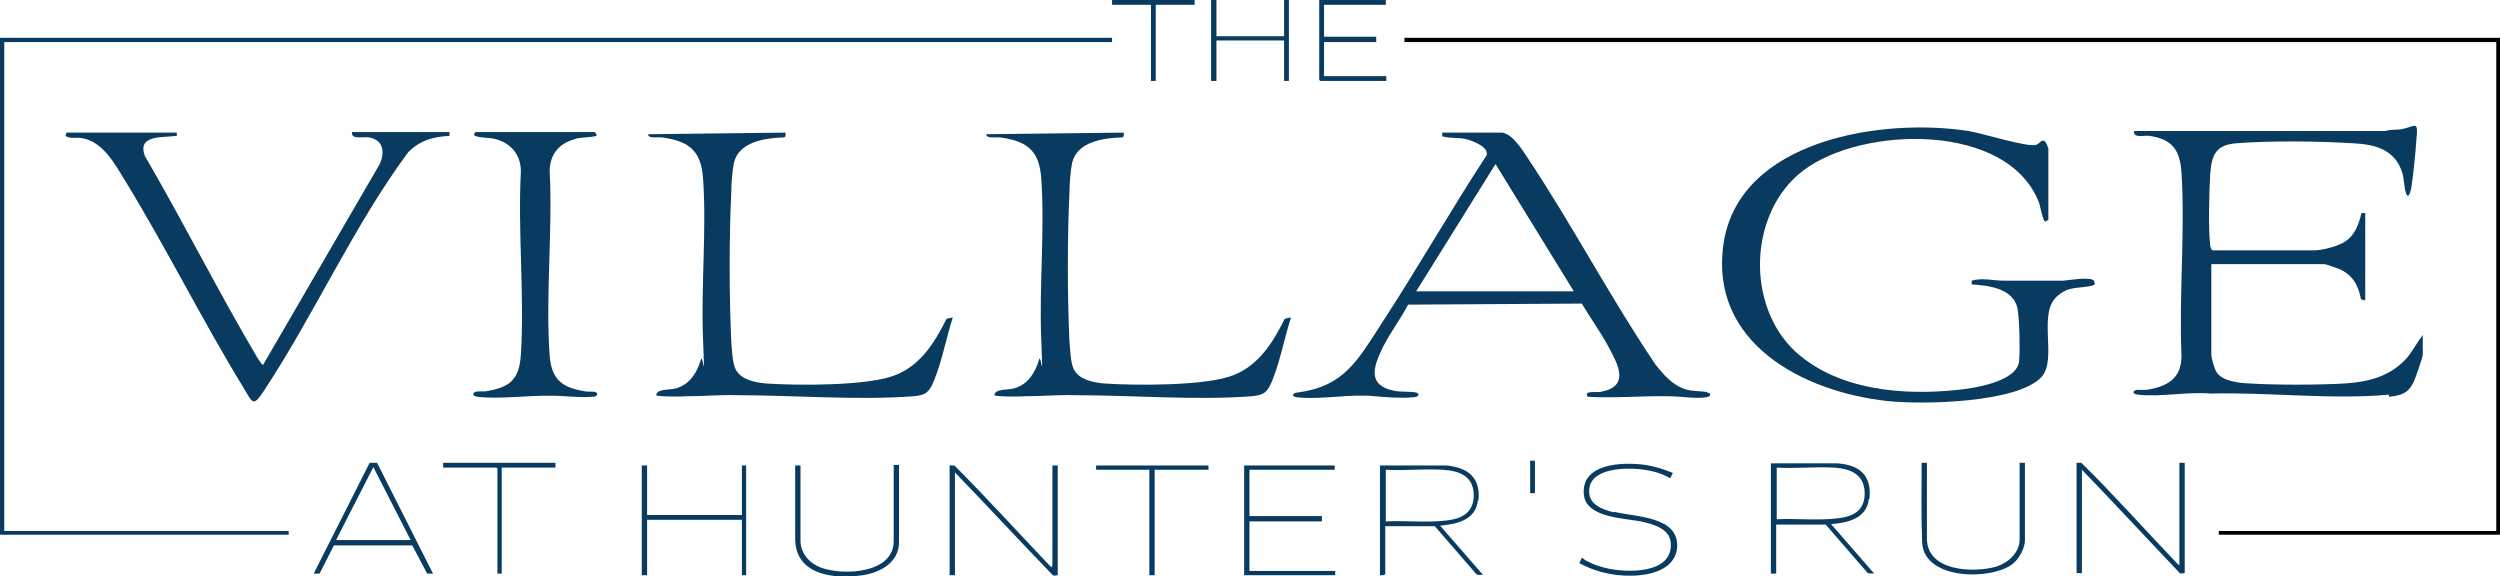<?xml version="1.0" encoding="UTF-8"?>
<svg id="Layer_1" xmlns="http://www.w3.org/2000/svg" version="1.1" viewBox="0 0 469.4 108.2">
  <!-- Generator: Adobe Illustrator 29.4.0, SVG Export Plug-In . SVG Version: 2.1.0 Build 152)  -->
  <defs>
    <style>
      .st0 {
        fill: #093b60;
      }
    </style>
  </defs>
  <path class="st0" d="M448.6,74.5c3-.3,4-1.1,5-3.8.2-.5,1.3-3.8,1.3-4v-3.8c-1,1.3-1.8,2.8-2.8,4.1-3.1,3.6-7.2,4.7-11.8,5-5.2.3-12.8.3-18,0-1.9-.1-5-.4-6.1-2.1-.4-.6-1-2.6-1-3.3v-17h21.3c.3,0,2.3.8,2.7.9,2.5,1.1,3.6,3,4.1,5.7l.8.2v-16.4h-.7c-.5,2-1.2,4.1-3,5.3-1.3.9-4,1.6-5.6,1.7h-19.4c-.3-.2-.3-.5-.4-.8-.4-3.2-.2-10.3,0-13.7.3-3.5,1.1-5.3,4.9-5.6,6.2-.5,15.6-.4,21.9,0,4.2.2,8,1.2,9.3,5.7.3,1.1.3,2.5.6,3.5.5,1.7,1-.4,1.1-1.2.4-2.7.7-5.9.9-8.6.4-4.1-.2-2.4-3.1-2-.9.1-1.8,0-2.7.3h-47.2c-.2,1.4,1.8.8,2.8.9,4.4.6,5.8,2.7,6.1,6.9.7,11.2-.5,23.1,0,34.4,0,4.3-2.7,5.8-6.6,6.4-.6,0-1.2,0-1.8,0-.9.2-.8.8.2.9,4.3.5,9.3-.6,13.7-.2,10.6-.3,22.9,1.2,33.4.2h0Z"/>
  <path class="st0" d="M393.2,52.7c-.9-.8-4.5-.1-5.8,0-3.7,0-7.5,0-11.2,0-1.9,0-4.1-.6-6,0v.7c3.1.2,7.8.7,8.6,4.5.4,2.1.5,7.8.3,10-.5,3.8-8.5,5-11.5,5.3-10.3,1.1-22.4.1-30.4-7.1-9.5-8.7-8.9-26.3,1.4-34.1,11.1-8.4,38.6-9.1,44.3,6.2.2.7.7,3.3,1.1,3.4l.6-.3v-13.4s-.3-.9-.4-1c-.7-1.2-1.2.1-1.9.3-1.6.5-10.2-2.2-12.7-2.6-16-2.5-43.1,1.5-46,21.2-2.7,18.6,15,27.8,30.8,29.5,6.4.7,24.3.4,28.9-4.5,3.1-3.4-.9-12.1,3.1-15.3,2.1-1.8,3.8-1.3,6.1-1.8.3,0,1.2-.3.7-.7h0s0,0,0,0Z"/>
  <path class="st0" d="M320.5,73.6c-1.3-.2-2.7-.1-4-.5-2.4-.7-4.2-2.8-5.7-4.7-8.5-12.6-15.6-26.2-24-38.8-1-1.5-2.7-4.3-4.7-4.7h-11.3v.7c1.5.4,2.9.2,4.4.5,1.2.3,4.5,1.5,3.9,3.1-6.8,10.4-13,21.3-19.8,31.7-4.4,6.8-7,11.7-15.7,12.8-1.1.1-1.1.8,0,.9,4.5.5,9.9-.7,14.6-.2,2.2.2,4.8.4,7.1.2.9,0,1.5-.6.6-.9-.8-.2-2.9-.1-4-.3-5.2-1-4.1-4.4-2.3-8.1,1.4-2.8,3.3-5.3,4.8-8.1l32.6-.2c1.6,2.7,3.5,5.3,5,8.1,1.9,3.5,4.1,7.5-1.6,8.5-.8.1-3.1-.3-2.3.9,5.1.3,10.2-.2,15.4-.1,2.1,0,4.6.5,6.8.2,1-.1,1.1-.8.2-.9h0s0,0,0,0ZM265.9,54.7l14.9-23.9,14.7,23.9h-29.6Z"/>
  <path class="st0" d="M33.2,25.6v-.7c.1,0-20.7,0-20.7,0l-.2.5c.3.7,2.1.4,2.9.5,4.2.6,6.4,5,8.4,8.2,7.7,12.6,14.3,25.9,22,38.5,1.8,2.9,1.8,4.1,4,.7,9.5-14.4,16.8-30.9,27.1-44.8,2.3-2.2,4.6-2.8,7.7-3v-.7c.1,0-18.3,0-18.3,0-.2,1.5,2,.8,3.2,1,2.7.5,3,2.7,2,5l-21.9,37.7c-.2.1-.8-1-1-1.2-7.4-12.5-13.9-25.5-21.2-38-1.5-4.1,3.4-3.4,5.9-3.8h0s0,0,0,0Z"/>
  <path class="st0" d="M177.7,59.9c-2.2,4.4-4.8,8.6-9.5,10.5-5.1,2.1-18.6,2-24.4,1.6-2.1-.2-4.7-.7-5.7-2.7-.6-1.2-.7-4-.8-5.3-.4-8.6-.4-19.2,0-27.8,0-1.6.2-4.1.5-5.6.9-4,5.9-4.7,9.4-4.8l.3-.2v-.7c.1,0-25.8.3-25.8.3-.1.9,2,.5,2.6.6,5,.7,7.3,2.4,7.7,7.6.7,9.7-.4,20.3,0,30.1s0,2.7-.4,4c-.7,2.4-2,4.6-4.6,5.4-1.3.4-3.6,0-3.8,1.3.2.3,5,.3,5.8.2,3.1,0,6.2-.3,9.3-.2,10.6,0,22.8,1,33.2.2,2.4-.2,3-.8,3.9-3,1.5-3.7,2.3-8.1,3.5-11.8l-1,.2h0Z"/>
  <path class="st0" d="M241.2,59.9c-2.2,4.4-4.8,8.6-9.5,10.5-5.1,2.1-18.6,2-24.4,1.6-2.1-.2-4.7-.7-5.7-2.7-.6-1.2-.7-4-.8-5.3-.4-8.6-.4-19.2,0-27.8,0-1.6.2-4.1.5-5.6.9-4,5.9-4.7,9.4-4.8l.3-.2v-.7c.1,0-25.8.3-25.8.3-.1.9,2,.5,2.6.6,5,.7,7.3,2.4,7.7,7.6.7,9.7-.4,20.3,0,30.1s0,2.7-.4,4c-.7,2.4-2,4.6-4.6,5.4-1.3.4-3.6,0-3.8,1.3.2.3,5,.3,5.8.2,3.1,0,6.2-.3,9.3-.2,10.6,0,22.8,1,33.2.2,2.4-.2,3-.8,3.9-3,1.5-3.7,2.3-8.1,3.5-11.8l-1,.2h0Z"/>
  <path class="st0" d="M107.9,26.1c1.4-.4,2.7-.2,4.1-.6.1-.2-.2-.6-.3-.7h-22.5l-.2.5c.2.6,3,.5,4,.8,3,.8,4.8,3,4.8,6.1-.6,11.3.7,23.2,0,34.4-.3,4.8-2.2,6.2-6.8,6.9-.5,0-2.3-.2-2.1.6,0,.3.5.3.8.4,4.1.5,9.6-.3,13.9-.2,2.4,0,5,.4,7.5.2.3,0,.9,0,1-.4.2-.8-1.6-.5-2.1-.6-4.4-.7-6.4-2.1-6.8-6.7-.8-11.3.6-23.5,0-34.8.1-3.1,1.8-5.1,4.8-5.9,0,0,0,0,0,0Z"/>
  <path class="st0" d="M277.6,94c.4-4.3-1.9-6.2-6-6.6h-12.5v20.6c.3,0,.7.1,1-.2v-9h9.3l7.8,9c.3.3.9,0,1.3.2l-8.1-9.3c3.1-.3,6.7-1,7.1-4.8h0ZM260.2,98v-9.8c3.5.2,7.2-.2,10.7,0,3.4.2,6,1.4,5.8,5.2-.2,2.9-2.3,4-4.9,4.3-3.8.5-7.8,0-11.6.2h0Z"/>
  <path class="st0" d="M197.4,106.2s.3.3,0,.3c-.2-.2-.4-.4-.6-.6-5.9-6.2-11.6-12.5-17.6-18.5h-.9v20.6h1v-19.3c6,6.2,11.9,12.6,17.9,18.8.5.5.4.7,1.4.5v-20.6h-1v18.9h0Z"/>
  <polygon class="st0" points="234.6 97.9 248.2 97.9 248.2 96.9 234.6 96.9 234.6 88.2 250.6 88.2 250.6 87.4 233.6 87.4 233.6 108 250.7 108 250.7 107.2 234.6 107.2 234.6 97.9"/>
  <path class="st0" d="M303,96.2c-2.3-.6-4.9-1.5-4.6-4.4.4-3.9,6.7-4,9.5-3.7,2,.2,4,.7,5.7,1.7l.5-1c-1.7-.7-3.3-1.2-5.1-1.5-4.2-.6-12.3-.4-11.6,5.7.5,4.2,7.6,4.3,10.7,4.9,2.2.5,5.4,1.3,5.6,4,.5,6-8.5,5.7-12.4,4.7-1.3-.3-2.5-.8-3.6-1.4-.2-.1-.5-.4-.6-.4-.2,0-.1,0-.2.1-.1.3-.2.6-.4.8,3.4,1.9,7.5,2.7,11.4,2.3,3.1-.3,6.7-1.6,7-5.2.4-5.9-7.8-5.7-11.8-6.7h0Z"/>
  <polygon class="st0" points="139.3 96.7 121.5 96.7 121.5 87.4 120.5 87.4 120.5 108 121.5 108 121.5 97.6 139.3 97.6 139.3 108 140.1 108 140.1 87.4 139.3 87.4 139.3 96.7"/>
  <path class="st0" d="M167.8,101.6c0,6.1-9.4,6.5-13.6,5-2.2-.8-3.9-2.7-3.9-5.1v-14.1h-1v13.7c0,6.9,7.3,7.7,12.7,6.9,3.3-.5,6.8-2.4,6.8-6.2v-14.5h-1v14.2Z"/>
  <polygon class="st0" points="205.8 88.2 215.8 88.2 215.8 108 216.8 108 216.8 88.2 226.9 88.2 226.9 87.4 205.8 87.4 205.8 88.2"/>
  <rect class="st0" x="287.3" y="86.5" width=".9" height="6.1"/>
  <path class="st0" d="M351,93.7c.5-4.4-1.8-6.4-6-6.7h-12.5v20.7h1v-9.2h9.3l7.8,9c.3.3.9.1,1.3.2l-8.1-9.3c3-.2,6.7-1,7.1-4.7h0ZM333.6,97.6v-9.8c3.5.2,7.2-.2,10.7,0,3.5.2,6,1.5,5.8,5.3-.2,2.9-2.3,3.9-4.9,4.2-3.8.5-7.8,0-11.6.2Z"/>
  <path class="st0" d="M409.2,106.1c-.3-.1-.5-.4-.8-.7-5.9-6.2-11.6-12.6-17.6-18.5h-.9v20.7h1v-19.4c6,6.2,11.9,12.6,17.9,18.9.5.5.4.7,1.4.5v-20.7h-1v19.2h0Z"/>
  <path class="st0" d="M69.4,86.9l-10.5,20.8h1.1s2.7-5.3,2.7-5.3h14.7s2.8,5.3,2.8,5.3h1.1s-10.5-20.8-10.5-20.8c0,0-1.4,0-1.4,0ZM63.1,101.4l7-13.7,7,13.7h-13.9Z"/>
  <path class="st0" d="M379.2,101.3c0,2.5-2.2,4.4-4.4,5.1-4.3,1.2-13,.9-13-5.3v-14.2h-1c0,5-.1,10,.1,15,.4,7.1,13.2,7.1,17.1,3.9,1.1-.9,2.2-2.9,2.2-4.3v-14.6h-1v14.4h0Z"/>
  <polygon class="st0" points="83.2 87.8 93.2 87.8 93.4 88 93.4 107.7 94.2 107.7 94.2 87.8 104.3 87.8 104.3 86.9 83.2 86.9 83.2 87.8"/>
  <polygon class="st0" points="260.3 15.2 260.3 14.3 248.6 14.3 248.6 7.9 258.4 7.9 258.4 6.9 248.6 6.9 248.6 .9 260.2 .9 260.2 0 247.7 0 247.7 15 247.9 15.2 260.3 15.2"/>
  <polygon class="st0" points="228.4 7.6 241.1 7.6 241.1 15.2 242 15.2 242 0 241.1 0 241.1 6.8 228.4 6.8 228.4 0 227.4 0 227.4 15.2 228.4 15.2 228.4 7.6"/>
  <polygon class="st0" points="216.1 15.2 217 15.2 217 .9 224.3 .9 224.3 0 208.8 0 208.8 .9 216.1 .9 216.1 15.2"/>
  <polygon class="st0" points=".8 7.9 208.8 7.9 208.8 7.1 0 7.1 0 100.4 54.2 100.4 54.2 99.7 .8 99.7 .8 7.9"/>
  <polygon points="263.7 7.1 263.7 7.9 468.7 7.9 468.7 99.7 416.6 99.7 416.6 100.4 469.4 100.4 469.4 7.1 263.7 7.1"/>
  <g>
    <path d="M283-282l7.8-2.3c1.5-1.3,3.5-2.5,3.5-4.7l-.2-50.8c-1.4-4.6-5.4-4.4-9.2-5.1s-1.3.5-1.1-1.5l68.2-.8-1.5,16.5c-2.4.6-1.3-2.7-1.8-4.5-1.3-4.2-3.3-6.3-7.6-7.4s-26.4-1.6-32.8-.8-6.4,2.2-6.4,5.6v20.6h26.6c2.7,0,6.6-2.2,8.2-4.5s.9-3.7,2.7-4.5v21c-2.3.3-1.7-3-3-4.9s-5.6-4.1-7.9-4.1h-26.6v23.6c0,3.1,4.5,5.2,7.2,5.6,6.1.8,27,.7,32.5-1.1s9.3-7.2,13.5-13.1c-.4,3.3-3.6,17.2-7.1,17.2h-64.8Z"/>
    <path d="M262-344.2c-.7,6.6,1.5,13,0,19.5-1.9-1.8-2.2-4.8-3.6-7.3-12-21.3-63.4-16.3-66.1,14.4s29.2,38.4,53.4,33.1,10.5-5.9,9.6-15.9c-.7-7.4-3.8-7.5-10.1-8.6s-1.3.5-1.1-1.5h29.2c.2,1.9.1,1.3-1.1,1.5-7.1,1.2-9.4,1.4-10.1,9.4s2.3,11.1-4,14.7c-12.1,7.1-39.6,4.6-52.4-.3-16.6-6.4-28.1-22.6-20.6-40.5,7.9-19,36.1-23,54.1-21.5,5.6.5,14.7,4.3,18.9,4.3s2.3-1.8,4-1.3Z"/>
    <path d="M128.3-346.5c3.4.5,4.7,3,6.5,5.5,11.4,15.4,20.7,38.6,32.8,52.6s2.7,2.9,4.4,3.8l8.3,2.6h-30.7l7-2.2c4.5-3.3-5.7-16.5-7.7-19.9l-42.6-.3c-2.1,6.4-11.5,13.4-6.4,20.2l8.5,2.2h-30l9.2-3.1c2.7-2,5.1-4.3,7.2-7,11.2-14.1,19.3-33.2,30.2-47.8l.5-1.5c-1.9-3.3-6-2.9-9.3-3.5s-1.3.5-1.1-1.5c4.1.4,9.2-.6,13.1,0ZM146.7-307.5l-18.4-30-2.2,1.5-16.9,28.4h37.5Z"/>
    <path d="M-192.7-345l-7.3.9-.5,3.4c9.7,15.3,17.2,33.6,27.1,48.6s.8,1.9,2,1.7l28.4-48.8c1.2-2.6.2-4.6-2.5-5.5s-5.1.6-4.5-1.8c7.8.6,15.4.8,23.2,0,.4,2.3-.6,1.2-1.8,1.5-5.1,1.4-7.1,2.4-10.5,6.8l-34.5,57.6c-1.4.3-.9-.4-1.3-.9-1.2-1.7-2.3-3.8-3.4-5.6-10.7-17.9-20-36.6-31.3-54.1-2.7-2.9-6.2-4.2-10.1-3.8,2.5-3.2,8.1-.7,11.6-.7s9.1-1.2,12.8-.8,2.3.2,2.6,1.5Z"/>
    <path d="M5.8-282c.8-2.2,3.5-1.2,5.3-1.8,3.4-1.2,5.5-4.7,6-8.3,1.7-13.9-1.3-31.4,0-45.7-.9-5.9-7.5-7.5-12.7-7.2-.8-2.3,3.4-1.6,4.9-1.5,2.3.1,4.4.8,6.7.8,7.2.2,14.2-.8,21.4-.8.2,1.9.1,1.2-1.1,1.5-5.9,1.1-10.3.9-11.4,8.1-1.4,8.9-1.1,34.6-.2,44s1.1,6.2,5.4,7.3,27.3,1,33.2-1,9.1-6.5,12.8-12.7-.1-1.9,1.9-1.5c-.7,3.1-4,18.7-7.1,18.7H5.8Z"/>
    <path d="M-76.6-282c2.4-2.6,5.7-.9,8.6-3.8s1.8-2.7,2.2-3.8c2.3-6.7,1.9-34,1.3-42.2s-2.9-13.1-13.5-13.1c2.5-3.2,8.1-.8,11.6-.7,6.1.1,13.3-1.2,18.8-.8s2.5,0,3.3,1.2c-6.8.8-12.2,1.5-13.3,9.2s-1.1,32.9-.2,42.5,1.1,6.9,5.4,8.1,26.6,1,32.1-.6c8.6-2.4,10.9-8.1,15.7-14.6.1,1.9-.5,3.6-1,5.4s-3.6,13.3-6.2,13.3h-64.8Z"/>
    <polygon points="35 -369.7 35 -368.2 -234.7 -368.2 -234.7 -249.8 -165.7 -249.8 -165.7 -248.3 -236.9 -248.3 -236.9 -369.7 35 -369.7"/>
    <polygon points="372.2 -369.7 372.2 -248.3 303.3 -248.3 303.3 -249.8 369.6 -249.8 370.7 -251 370.7 -367.1 369.6 -368.2 106.2 -368.2 106.2 -369.7 372.2 -369.7"/>
    <path d="M-120.8-282c1-2.1,4.7-1.2,6.8-1.8,4.4-1.4,4.9-6.6,5.2-10.5.7-10.2,1.2-32.8-.2-42.5s-1.9-6.3-5.9-7.6-5.7.4-5.1-2c5.5-.4,10.7.8,16.1.8s4.3-.7,6.7-.8,7.2-.9,6.4,1.5c-4.7-.3-10.2,1.3-11.1,6.5,1.2,14.7-2.3,34.3-.1,48.5.3,1.6,1.3,3.8,2.7,4.8l8.5,3.1h-30Z"/>
    <path d="M215.2-265.6c5.4.9,8.8,7.9,4.4,11.9s-4.9,1.4-4.8,3.4l6,11.6c-2,.4-1.3-.5-1.9-1.5-2.2-3.8-4-7.8-6.8-11.3h-16.1v12.7h-1.5v-27c6.3.7,14.6-1,20.6,0ZM196.1-252.8h19.9c1.8,0,4.2-3.7,4.2-5.6s-2.4-5.6-4.2-5.6h-19.9v11.2Z"/>
    <path d="M120.1-265.6c8.5,1.5,7.6,13.9-1.1,14.2l6.7,12.7c-1.9.4-1.3-.5-1.9-1.4-2.4-3.4-4.5-7.5-6.3-11.3h-16.5v12.7h-1.5v-27c6.2.8,14.8-1,20.6,0ZM101-252.8h19.9c3,0,5.2-6.1,3-9s-3.5-2.3-3.7-2.3h-19.1v11.2Z"/>
    <path d="M-5.4-265.6l2.7.7,22.8,24v-23.6c0-.1,1-1.2,1.5-1.1v27l-25.5-24.7v24.7h-1.5v-27Z"/>
    <path d="M172.9-259.6c-2.3-.1-3.1-2.5-5-3.6-4.4-2.4-18.1-2.8-18.9,3.2-1.4,10.1,22.6,4.1,24.6,12.9,2.7,12.1-24,12.2-27.6,2.1,1.8-.9,2.6,2.1,4.2,3.3,5.4,4,24.6,4.2,21.7-5.2s-27-1.5-24.2-13.7c1.8-7.9,22.9-7.5,25.3.9Z"/>
    <polygon points="89.7 -265.6 89.7 -264.1 68 -264.1 68 -253.6 86 -253.6 86 -252.1 68 -252.1 68 -240.5 69.1 -239.4 89.7 -239.4 89.7 -238.6 66.5 -238.6 66.5 -264.4 67.6 -265.6 89.7 -265.6"/>
    <polygon points="-78.8 -265.6 -78.8 -253.6 -55.6 -253.6 -55.6 -265.6 -54.1 -265.6 -54.1 -238.6 -55.6 -238.6 -55.6 -252.1 -78.8 -252.1 -78.8 -238.6 -80.3 -238.6 -80.3 -265.6 -78.8 -265.6"/>
    <path d="M268-265.6c1.2-.2,1.7.1,2.7.7,3.8,2.5,14.9,15.6,19.1,19.9s2.5,2.8,3,4.1h1.5s0-24.7,0-24.7h.7v25.8c0,.2,1.1.8.7,1.1-1.1.2-1.8-.1-2.7-.7-6.9-4.5-14.8-17.5-21.9-23l-1.7-1v24.7h-1.5v-27Z"/>
    <path d="M-143.3-265.5l13.5,26.9c-1.4,1.5-5-7.7-5.6-8.2-2-1.8-14.4-.3-17.9-.6-1.5.1-4.6,10.7-6.5,8.9l13.9-26.2,2.6-.7ZM-153-249.1h16.5l-7.9-14.2c-2.4,0-6.4,12.3-8.6,14.2Z"/>
    <path d="M-41.4-265.6v19.8c0,8.7,24,8.7,24,0v-19.8h1.5v19.8c0,.6-2.1,4.2-2.8,4.9-4.5,4.1-18.5,4.3-22.3-.8s-1.9-3.9-1.9-4.1v-19.8h1.5Z"/>
    <path d="M232.1-265.6v19.8c0,.5,2.3,3.8,3,4.5,4.5,3.7,20.9,2.8,20.9-4.5v-19.8h1.5v19.8c0,.6-2.1,4.2-2.8,4.9-4.5,4.1-17.9,4.2-21.9-.6-.4-.5-2.2-4-2.2-4.3v-19.8h1.5Z"/>
    <polygon points="-100.6 -265.6 -100.6 -264.1 -113.3 -264.1 -113.3 -238.6 -114.8 -238.6 -114.8 -264.1 -127.5 -264.1 -127.5 -265.6 -100.6 -265.6"/>
    <path d="M58.3-265.6c0,.5-1,1.5-1.1,1.5h-12.4v25.5h-1.5v-25.5h-11.6c-.1,0-1.2-1-1.1-1.5h27.7Z"/>
    <path d="M100.2-377.9v.7h-13.1c-1.9,1.7-1.1,5-1,7.4.7,1.1,9.8,1.4,11.5.1l.4,1.5h-12v8.2h15l-12.4,1.5-3.4-.8v-18.7h15Z"/>
    <path d="M59-377.2l.8,7.4c.5.8,8.8,0,10.8.1s4.7,1.9,5.5-.5l.9-7v18c-1.3.2-.7-1.7-.7-2.6,0-2.1,0-4.3,0-6.4h-16.5v9s-.7,0-.7,0v-18Z"/>
    <polygon points="52.3 -377.9 52.3 -377.2 44 -376.4 44 -359.2 43.3 -359.2 43.3 -376.4 34.3 -377.2 34.3 -377.9 52.3 -377.9"/>
  </g>
</svg>